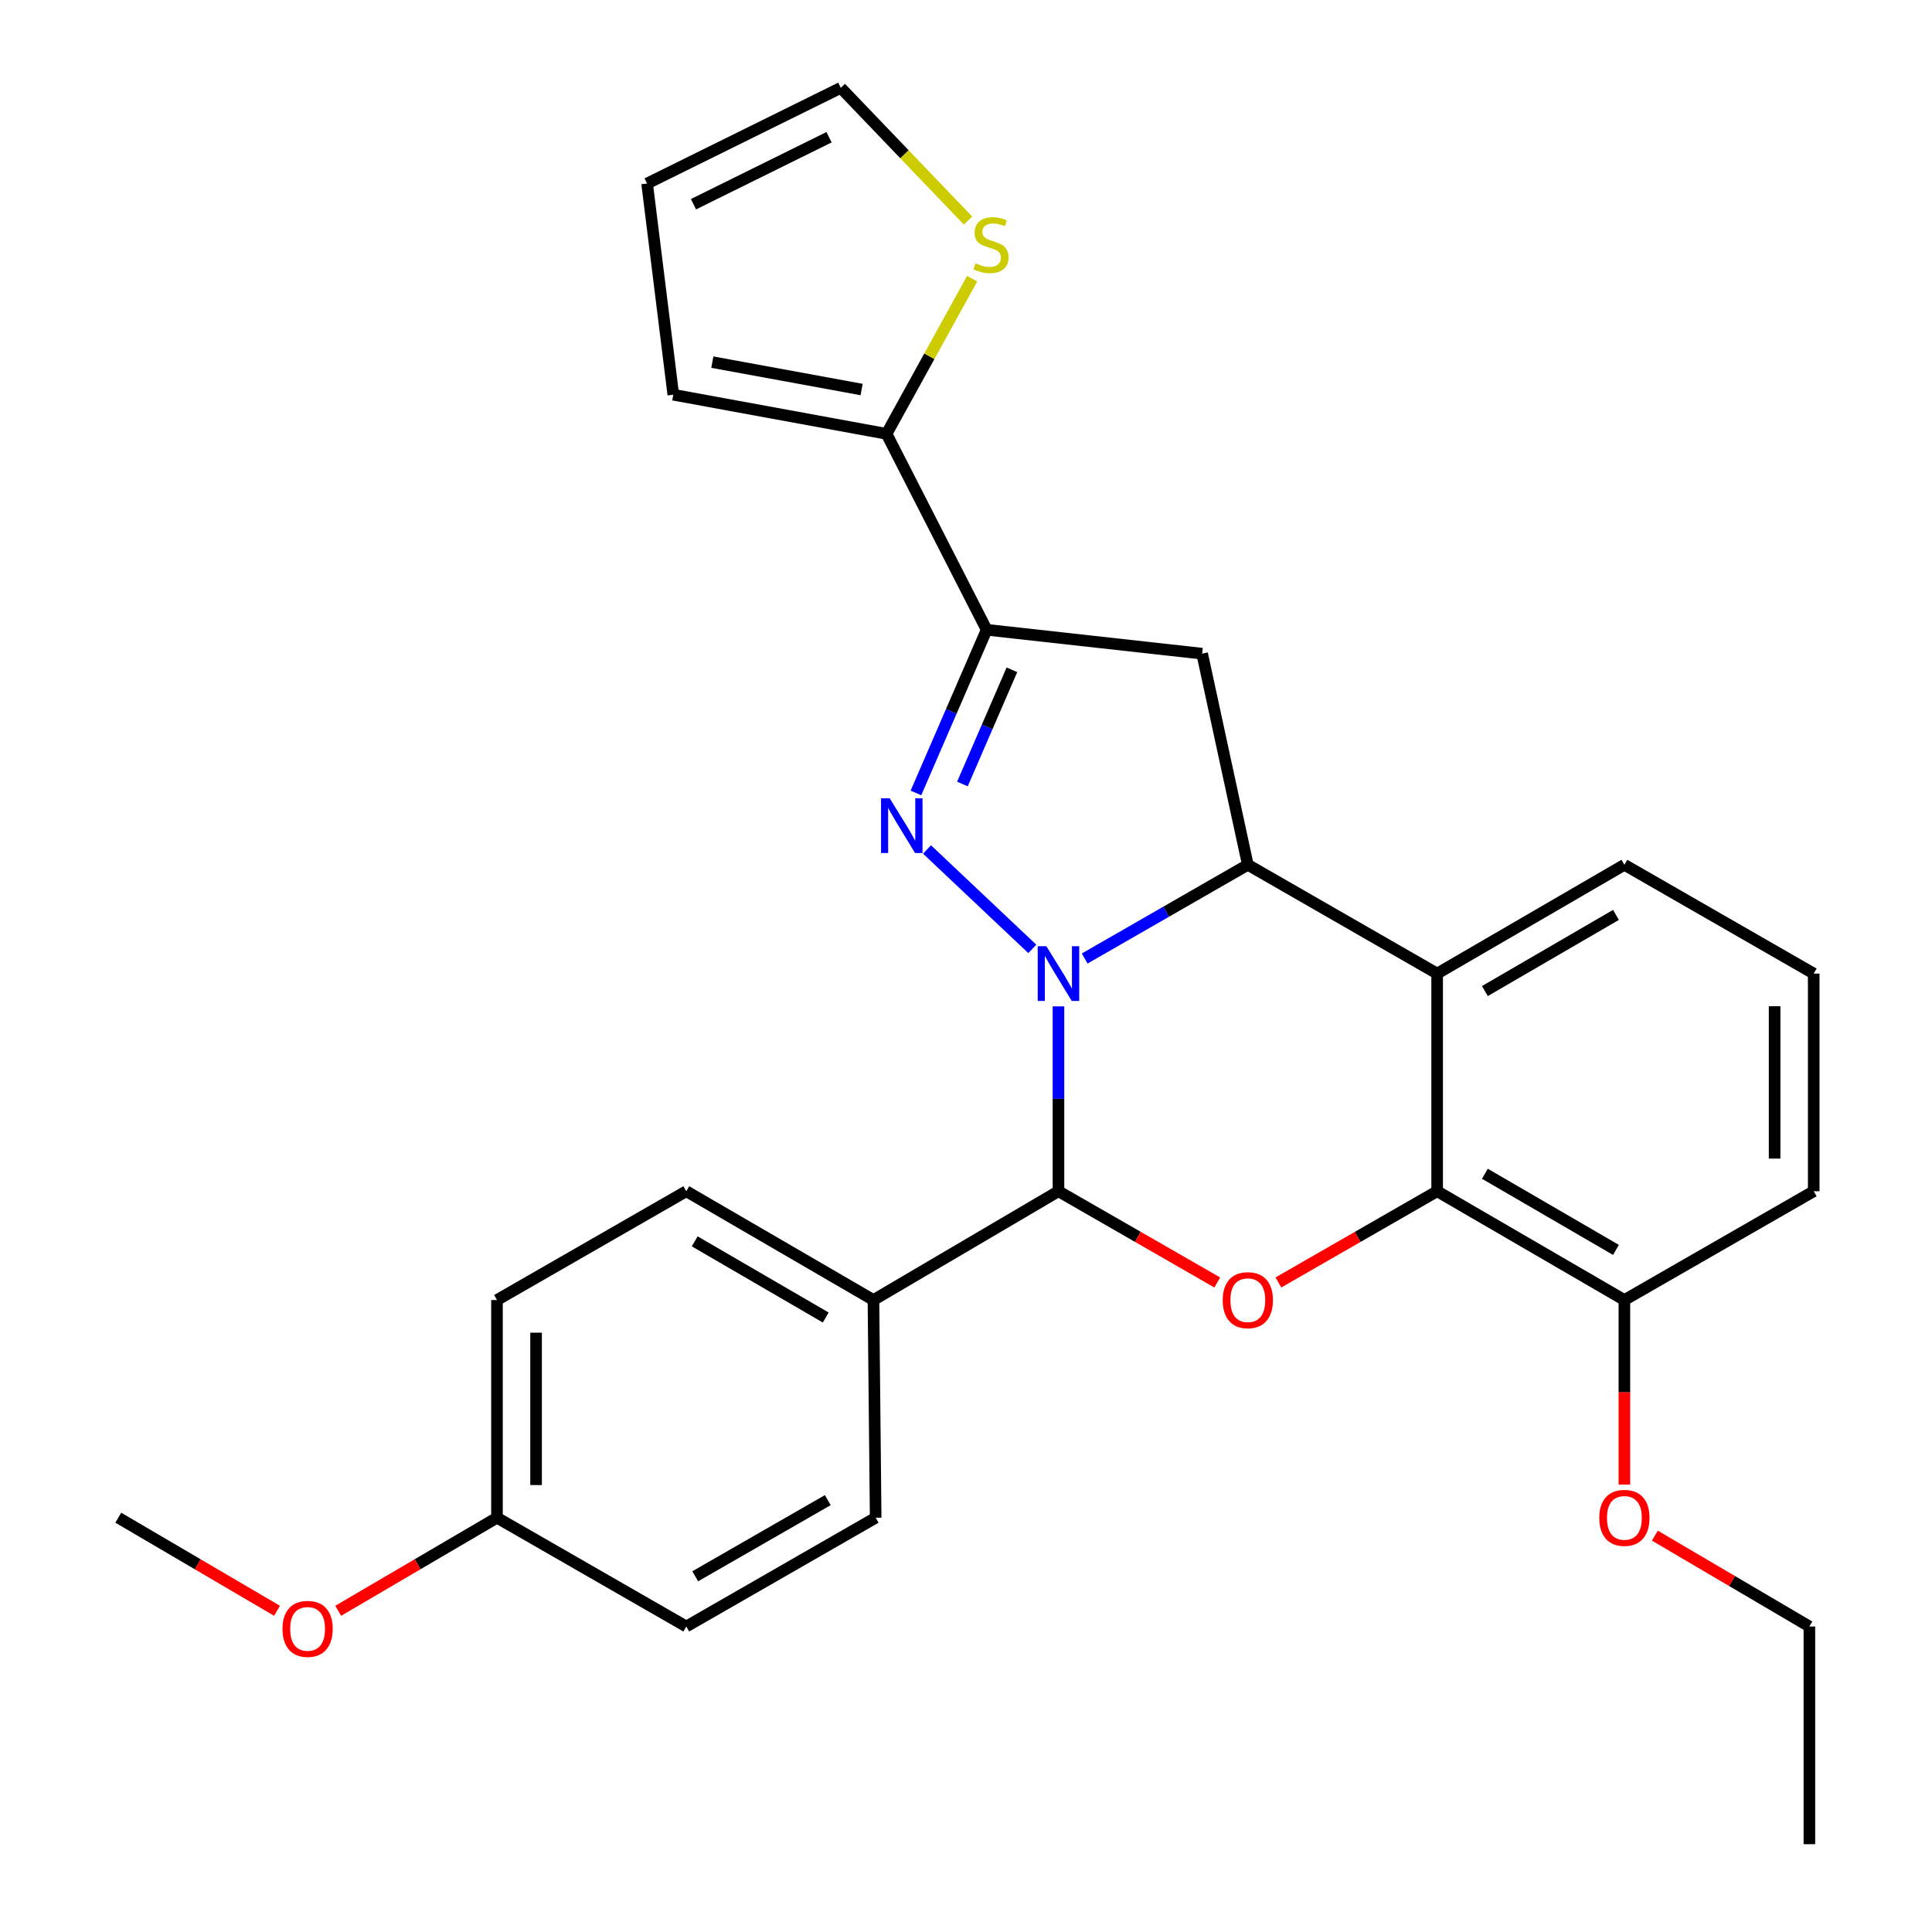 <?xml version='1.0' encoding='iso-8859-1'?>
<svg version='1.1' baseProfile='full'
              xmlns='http://www.w3.org/2000/svg'
                      xmlns:rdkit='http://www.rdkit.org/xml'
                      xmlns:xlink='http://www.w3.org/1999/xlink'
                  xml:space='preserve'
width='1000px' height='1000px' viewBox='0 0 1000 1000'>
<!-- END OF HEADER -->
<rect style='opacity:1.0;fill:#FFFFFF;stroke:none' width='1000' height='1000' x='0' y='0'> </rect>
<path class='bond-0' d='M 534.33,491.151 L 479.82,439.686' style='fill:none;fill-rule:evenodd;stroke:#0000FF;stroke-width:6px;stroke-linecap:butt;stroke-linejoin:miter;stroke-opacity:1' />
<path class='bond-1' d='M 561.424,496.129 L 603.646,471.87' style='fill:none;fill-rule:evenodd;stroke:#0000FF;stroke-width:6px;stroke-linecap:butt;stroke-linejoin:miter;stroke-opacity:1' />
<path class='bond-1' d='M 603.646,471.87 L 645.868,447.611' style='fill:none;fill-rule:evenodd;stroke:#000000;stroke-width:6px;stroke-linecap:butt;stroke-linejoin:miter;stroke-opacity:1' />
<path class='bond-2' d='M 547.858,520.9 L 547.858,568.741' style='fill:none;fill-rule:evenodd;stroke:#0000FF;stroke-width:6px;stroke-linecap:butt;stroke-linejoin:miter;stroke-opacity:1' />
<path class='bond-2' d='M 547.858,568.741 L 547.858,616.582' style='fill:none;fill-rule:evenodd;stroke:#000000;stroke-width:6px;stroke-linecap:butt;stroke-linejoin:miter;stroke-opacity:1' />
<path class='bond-3' d='M 474.09,410.43 L 492.391,368.2' style='fill:none;fill-rule:evenodd;stroke:#0000FF;stroke-width:6px;stroke-linecap:butt;stroke-linejoin:miter;stroke-opacity:1' />
<path class='bond-3' d='M 492.391,368.2 L 510.691,325.97' style='fill:none;fill-rule:evenodd;stroke:#000000;stroke-width:6px;stroke-linecap:butt;stroke-linejoin:miter;stroke-opacity:1' />
<path class='bond-3' d='M 498.148,405.808 L 510.958,376.247' style='fill:none;fill-rule:evenodd;stroke:#0000FF;stroke-width:6px;stroke-linecap:butt;stroke-linejoin:miter;stroke-opacity:1' />
<path class='bond-3' d='M 510.958,376.247 L 523.769,346.686' style='fill:none;fill-rule:evenodd;stroke:#000000;stroke-width:6px;stroke-linecap:butt;stroke-linejoin:miter;stroke-opacity:1' />
<path class='bond-5' d='M 645.868,447.611 L 743.866,503.924' style='fill:none;fill-rule:evenodd;stroke:#000000;stroke-width:6px;stroke-linecap:butt;stroke-linejoin:miter;stroke-opacity:1' />
<path class='bond-7' d='M 645.868,447.611 L 622.225,338.337' style='fill:none;fill-rule:evenodd;stroke:#000000;stroke-width:6px;stroke-linecap:butt;stroke-linejoin:miter;stroke-opacity:1' />
<path class='bond-4' d='M 547.858,616.582 L 588.95,640.192' style='fill:none;fill-rule:evenodd;stroke:#000000;stroke-width:6px;stroke-linecap:butt;stroke-linejoin:miter;stroke-opacity:1' />
<path class='bond-4' d='M 588.95,640.192 L 630.042,663.801' style='fill:none;fill-rule:evenodd;stroke:#FF0000;stroke-width:6px;stroke-linecap:butt;stroke-linejoin:miter;stroke-opacity:1' />
<path class='bond-10' d='M 547.858,616.582 L 452.097,672.894' style='fill:none;fill-rule:evenodd;stroke:#000000;stroke-width:6px;stroke-linecap:butt;stroke-linejoin:miter;stroke-opacity:1' />
<path class='bond-8' d='M 510.691,325.97 L 458.876,224.554' style='fill:none;fill-rule:evenodd;stroke:#000000;stroke-width:6px;stroke-linecap:butt;stroke-linejoin:miter;stroke-opacity:1' />
<path class='bond-28' d='M 510.691,325.97 L 622.225,338.337' style='fill:none;fill-rule:evenodd;stroke:#000000;stroke-width:6px;stroke-linecap:butt;stroke-linejoin:miter;stroke-opacity:1' />
<path class='bond-6' d='M 661.693,663.8 L 702.78,640.191' style='fill:none;fill-rule:evenodd;stroke:#FF0000;stroke-width:6px;stroke-linecap:butt;stroke-linejoin:miter;stroke-opacity:1' />
<path class='bond-6' d='M 702.78,640.191 L 743.866,616.582' style='fill:none;fill-rule:evenodd;stroke:#000000;stroke-width:6px;stroke-linecap:butt;stroke-linejoin:miter;stroke-opacity:1' />
<path class='bond-17' d='M 743.866,503.924 L 840.785,447.611' style='fill:none;fill-rule:evenodd;stroke:#000000;stroke-width:6px;stroke-linecap:butt;stroke-linejoin:miter;stroke-opacity:1' />
<path class='bond-17' d='M 768.57,512.974 L 836.414,473.555' style='fill:none;fill-rule:evenodd;stroke:#000000;stroke-width:6px;stroke-linecap:butt;stroke-linejoin:miter;stroke-opacity:1' />
<path class='bond-29' d='M 743.866,503.924 L 743.866,616.582' style='fill:none;fill-rule:evenodd;stroke:#000000;stroke-width:6px;stroke-linecap:butt;stroke-linejoin:miter;stroke-opacity:1' />
<path class='bond-11' d='M 743.866,616.582 L 840.785,672.894' style='fill:none;fill-rule:evenodd;stroke:#000000;stroke-width:6px;stroke-linecap:butt;stroke-linejoin:miter;stroke-opacity:1' />
<path class='bond-11' d='M 768.57,607.532 L 836.414,646.95' style='fill:none;fill-rule:evenodd;stroke:#000000;stroke-width:6px;stroke-linecap:butt;stroke-linejoin:miter;stroke-opacity:1' />
<path class='bond-9' d='M 458.876,224.554 L 481.031,184.4' style='fill:none;fill-rule:evenodd;stroke:#000000;stroke-width:6px;stroke-linecap:butt;stroke-linejoin:miter;stroke-opacity:1' />
<path class='bond-9' d='M 481.031,184.4 L 503.186,144.245' style='fill:none;fill-rule:evenodd;stroke:#CCCC00;stroke-width:6px;stroke-linecap:butt;stroke-linejoin:miter;stroke-opacity:1' />
<path class='bond-12' d='M 458.876,224.554 L 348.5,204.307' style='fill:none;fill-rule:evenodd;stroke:#000000;stroke-width:6px;stroke-linecap:butt;stroke-linejoin:miter;stroke-opacity:1' />
<path class='bond-12' d='M 445.971,201.613 L 368.707,187.44' style='fill:none;fill-rule:evenodd;stroke:#000000;stroke-width:6px;stroke-linecap:butt;stroke-linejoin:miter;stroke-opacity:1' />
<path class='bond-13' d='M 501.051,114.164 L 468.12,79.809' style='fill:none;fill-rule:evenodd;stroke:#CCCC00;stroke-width:6px;stroke-linecap:butt;stroke-linejoin:miter;stroke-opacity:1' />
<path class='bond-13' d='M 468.12,79.809 L 435.189,45.455' style='fill:none;fill-rule:evenodd;stroke:#000000;stroke-width:6px;stroke-linecap:butt;stroke-linejoin:miter;stroke-opacity:1' />
<path class='bond-15' d='M 452.097,672.894 L 355.223,616.582' style='fill:none;fill-rule:evenodd;stroke:#000000;stroke-width:6px;stroke-linecap:butt;stroke-linejoin:miter;stroke-opacity:1' />
<path class='bond-15' d='M 427.396,681.942 L 359.584,642.524' style='fill:none;fill-rule:evenodd;stroke:#000000;stroke-width:6px;stroke-linecap:butt;stroke-linejoin:miter;stroke-opacity:1' />
<path class='bond-16' d='M 452.097,672.894 L 453.244,785.564' style='fill:none;fill-rule:evenodd;stroke:#000000;stroke-width:6px;stroke-linecap:butt;stroke-linejoin:miter;stroke-opacity:1' />
<path class='bond-21' d='M 840.785,672.894 L 840.785,720.661' style='fill:none;fill-rule:evenodd;stroke:#000000;stroke-width:6px;stroke-linecap:butt;stroke-linejoin:miter;stroke-opacity:1' />
<path class='bond-21' d='M 840.785,720.661 L 840.785,768.427' style='fill:none;fill-rule:evenodd;stroke:#FF0000;stroke-width:6px;stroke-linecap:butt;stroke-linejoin:miter;stroke-opacity:1' />
<path class='bond-24' d='M 840.785,672.894 L 938.773,616.582' style='fill:none;fill-rule:evenodd;stroke:#000000;stroke-width:6px;stroke-linecap:butt;stroke-linejoin:miter;stroke-opacity:1' />
<path class='bond-14' d='M 348.5,204.307 L 334.942,94.988' style='fill:none;fill-rule:evenodd;stroke:#000000;stroke-width:6px;stroke-linecap:butt;stroke-linejoin:miter;stroke-opacity:1' />
<path class='bond-32' d='M 435.189,45.455 L 334.942,94.988' style='fill:none;fill-rule:evenodd;stroke:#000000;stroke-width:6px;stroke-linecap:butt;stroke-linejoin:miter;stroke-opacity:1' />
<path class='bond-32' d='M 429.116,71.027 L 358.943,105.7' style='fill:none;fill-rule:evenodd;stroke:#000000;stroke-width:6px;stroke-linecap:butt;stroke-linejoin:miter;stroke-opacity:1' />
<path class='bond-20' d='M 355.223,616.582 L 257.235,672.894' style='fill:none;fill-rule:evenodd;stroke:#000000;stroke-width:6px;stroke-linecap:butt;stroke-linejoin:miter;stroke-opacity:1' />
<path class='bond-19' d='M 453.244,785.564 L 355.223,841.876' style='fill:none;fill-rule:evenodd;stroke:#000000;stroke-width:6px;stroke-linecap:butt;stroke-linejoin:miter;stroke-opacity:1' />
<path class='bond-19' d='M 428.46,776.464 L 359.845,815.883' style='fill:none;fill-rule:evenodd;stroke:#000000;stroke-width:6px;stroke-linecap:butt;stroke-linejoin:miter;stroke-opacity:1' />
<path class='bond-23' d='M 840.785,447.611 L 938.773,503.924' style='fill:none;fill-rule:evenodd;stroke:#000000;stroke-width:6px;stroke-linecap:butt;stroke-linejoin:miter;stroke-opacity:1' />
<path class='bond-18' d='M 257.235,785.564 L 355.223,841.876' style='fill:none;fill-rule:evenodd;stroke:#000000;stroke-width:6px;stroke-linecap:butt;stroke-linejoin:miter;stroke-opacity:1' />
<path class='bond-22' d='M 257.235,785.564 L 216.145,809.65' style='fill:none;fill-rule:evenodd;stroke:#000000;stroke-width:6px;stroke-linecap:butt;stroke-linejoin:miter;stroke-opacity:1' />
<path class='bond-22' d='M 216.145,809.65 L 175.055,833.737' style='fill:none;fill-rule:evenodd;stroke:#FF0000;stroke-width:6px;stroke-linecap:butt;stroke-linejoin:miter;stroke-opacity:1' />
<path class='bond-30' d='M 257.235,785.564 L 257.235,672.894' style='fill:none;fill-rule:evenodd;stroke:#000000;stroke-width:6px;stroke-linecap:butt;stroke-linejoin:miter;stroke-opacity:1' />
<path class='bond-30' d='M 277.471,768.663 L 277.471,689.795' style='fill:none;fill-rule:evenodd;stroke:#000000;stroke-width:6px;stroke-linecap:butt;stroke-linejoin:miter;stroke-opacity:1' />
<path class='bond-25' d='M 856.562,794.842 L 896.549,818.359' style='fill:none;fill-rule:evenodd;stroke:#FF0000;stroke-width:6px;stroke-linecap:butt;stroke-linejoin:miter;stroke-opacity:1' />
<path class='bond-25' d='M 896.549,818.359 L 936.535,841.876' style='fill:none;fill-rule:evenodd;stroke:#000000;stroke-width:6px;stroke-linecap:butt;stroke-linejoin:miter;stroke-opacity:1' />
<path class='bond-26' d='M 143.375,833.734 L 102.301,809.649' style='fill:none;fill-rule:evenodd;stroke:#FF0000;stroke-width:6px;stroke-linecap:butt;stroke-linejoin:miter;stroke-opacity:1' />
<path class='bond-26' d='M 102.301,809.649 L 61.227,785.564' style='fill:none;fill-rule:evenodd;stroke:#000000;stroke-width:6px;stroke-linecap:butt;stroke-linejoin:miter;stroke-opacity:1' />
<path class='bond-31' d='M 938.773,503.924 L 938.773,616.582' style='fill:none;fill-rule:evenodd;stroke:#000000;stroke-width:6px;stroke-linecap:butt;stroke-linejoin:miter;stroke-opacity:1' />
<path class='bond-31' d='M 918.537,520.822 L 918.537,599.683' style='fill:none;fill-rule:evenodd;stroke:#000000;stroke-width:6px;stroke-linecap:butt;stroke-linejoin:miter;stroke-opacity:1' />
<path class='bond-27' d='M 936.535,841.876 L 936.535,954.545' style='fill:none;fill-rule:evenodd;stroke:#000000;stroke-width:6px;stroke-linecap:butt;stroke-linejoin:miter;stroke-opacity:1' />
<path  class='atom-0' d='M 541.598 489.764
L 550.878 504.764
Q 551.798 506.244, 553.278 508.924
Q 554.758 511.604, 554.838 511.764
L 554.838 489.764
L 558.598 489.764
L 558.598 518.084
L 554.718 518.084
L 544.758 501.684
Q 543.598 499.764, 542.358 497.564
Q 541.158 495.364, 540.798 494.684
L 540.798 518.084
L 537.118 518.084
L 537.118 489.764
L 541.598 489.764
' fill='#0000FF'/>
<path  class='atom-1' d='M 460.497 413.193
L 469.777 428.193
Q 470.697 429.673, 472.177 432.353
Q 473.657 435.033, 473.737 435.193
L 473.737 413.193
L 477.497 413.193
L 477.497 441.513
L 473.617 441.513
L 463.657 425.113
Q 462.497 423.193, 461.257 420.993
Q 460.057 418.793, 459.697 418.113
L 459.697 441.513
L 456.017 441.513
L 456.017 413.193
L 460.497 413.193
' fill='#0000FF'/>
<path  class='atom-5' d='M 632.868 672.974
Q 632.868 666.174, 636.228 662.374
Q 639.588 658.574, 645.868 658.574
Q 652.148 658.574, 655.508 662.374
Q 658.868 666.174, 658.868 672.974
Q 658.868 679.854, 655.468 683.774
Q 652.068 687.654, 645.868 687.654
Q 639.628 687.654, 636.228 683.774
Q 632.868 679.894, 632.868 672.974
M 645.868 684.454
Q 650.188 684.454, 652.508 681.574
Q 654.868 678.654, 654.868 672.974
Q 654.868 667.414, 652.508 664.614
Q 650.188 661.774, 645.868 661.774
Q 641.548 661.774, 639.188 664.574
Q 636.868 667.374, 636.868 672.974
Q 636.868 678.694, 639.188 681.574
Q 641.548 684.454, 645.868 684.454
' fill='#FF0000'/>
<path  class='atom-10' d='M 504.94 136.287
Q 505.26 136.407, 506.58 136.967
Q 507.9 137.527, 509.34 137.887
Q 510.82 138.207, 512.26 138.207
Q 514.94 138.207, 516.5 136.927
Q 518.06 135.607, 518.06 133.327
Q 518.06 131.767, 517.26 130.807
Q 516.5 129.847, 515.3 129.327
Q 514.1 128.807, 512.1 128.207
Q 509.58 127.447, 508.06 126.727
Q 506.58 126.007, 505.5 124.487
Q 504.46 122.967, 504.46 120.407
Q 504.46 116.847, 506.86 114.647
Q 509.3 112.447, 514.1 112.447
Q 517.38 112.447, 521.1 114.007
L 520.18 117.087
Q 516.78 115.687, 514.22 115.687
Q 511.46 115.687, 509.94 116.847
Q 508.42 117.967, 508.46 119.927
Q 508.46 121.447, 509.22 122.367
Q 510.02 123.287, 511.14 123.807
Q 512.3 124.327, 514.22 124.927
Q 516.78 125.727, 518.3 126.527
Q 519.82 127.327, 520.9 128.967
Q 522.02 130.567, 522.02 133.327
Q 522.02 137.247, 519.38 139.367
Q 516.78 141.447, 512.42 141.447
Q 509.9 141.447, 507.98 140.887
Q 506.1 140.367, 503.86 139.447
L 504.94 136.287
' fill='#CCCC00'/>
<path  class='atom-22' d='M 827.785 785.644
Q 827.785 778.844, 831.145 775.044
Q 834.505 771.244, 840.785 771.244
Q 847.065 771.244, 850.425 775.044
Q 853.785 778.844, 853.785 785.644
Q 853.785 792.524, 850.385 796.444
Q 846.985 800.324, 840.785 800.324
Q 834.545 800.324, 831.145 796.444
Q 827.785 792.564, 827.785 785.644
M 840.785 797.124
Q 845.105 797.124, 847.425 794.244
Q 849.785 791.324, 849.785 785.644
Q 849.785 780.084, 847.425 777.284
Q 845.105 774.444, 840.785 774.444
Q 836.465 774.444, 834.105 777.244
Q 831.785 780.044, 831.785 785.644
Q 831.785 791.364, 834.105 794.244
Q 836.465 797.124, 840.785 797.124
' fill='#FF0000'/>
<path  class='atom-23' d='M 146.215 843.103
Q 146.215 836.303, 149.575 832.503
Q 152.935 828.703, 159.215 828.703
Q 165.495 828.703, 168.855 832.503
Q 172.215 836.303, 172.215 843.103
Q 172.215 849.983, 168.815 853.903
Q 165.415 857.783, 159.215 857.783
Q 152.975 857.783, 149.575 853.903
Q 146.215 850.023, 146.215 843.103
M 159.215 854.583
Q 163.535 854.583, 165.855 851.703
Q 168.215 848.783, 168.215 843.103
Q 168.215 837.543, 165.855 834.743
Q 163.535 831.903, 159.215 831.903
Q 154.895 831.903, 152.535 834.703
Q 150.215 837.503, 150.215 843.103
Q 150.215 848.823, 152.535 851.703
Q 154.895 854.583, 159.215 854.583
' fill='#FF0000'/>
</svg>
